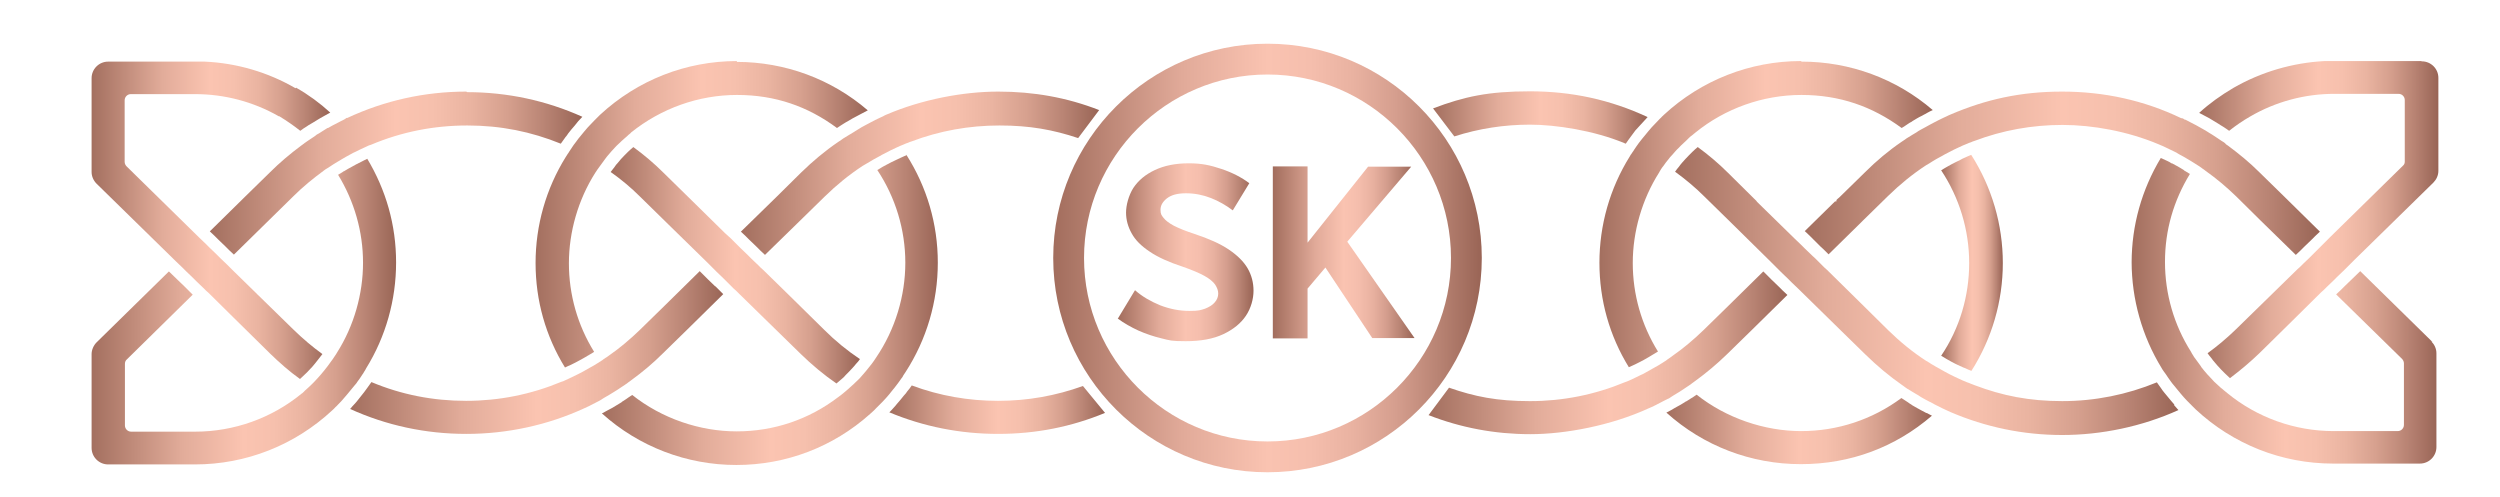 <?xml version="1.0" encoding="UTF-8"?>
<svg xmlns="http://www.w3.org/2000/svg" xmlns:xlink="http://www.w3.org/1999/xlink" id="Layer_1" version="1.1" viewBox="0 0 892.5 177.6">
  <!-- Generator: Adobe Illustrator 29.2.0, SVG Export Plug-In . SVG Version: 2.1.0 Build 108)  -->
  <defs>
    <style>
      .st0 {
        fill: url(#New_Gradient_Swatch_copy_215);
      }

      .st1 {
        fill: url(#linear-gradient2);
      }

      .st2 {
        fill: url(#New_Gradient_Swatch_copy_217);
      }

      .st3 {
        fill: url(#New_Gradient_Swatch_copy_27);
      }

      .st4 {
        fill: url(#New_Gradient_Swatch_copy_29);
      }

      .st5 {
        fill: url(#New_Gradient_Swatch_copy_23);
      }

      .st6 {
        fill: url(#linear-gradient1);
      }

      .st7 {
        fill: url(#New_Gradient_Swatch_copy_24);
      }

      .st8 {
        fill: url(#New_Gradient_Swatch_copy_2);
      }

      .st9 {
        fill: url(#New_Gradient_Swatch_copy_212);
      }

      .st10 {
        fill: url(#New_Gradient_Swatch_copy_211);
      }

      .st11 {
        fill: url(#New_Gradient_Swatch_copy_210);
      }

      .st12 {
        fill: url(#New_Gradient_Swatch_copy_26);
      }

      .st13 {
        fill: url(#New_Gradient_Swatch_copy_21);
      }

      .st14 {
        fill: url(#New_Gradient_Swatch_copy_25);
      }

      .st15 {
        fill: url(#New_Gradient_Swatch_copy_214);
      }

      .st16 {
        fill: url(#New_Gradient_Swatch_copy_216);
      }

      .st17 {
        fill: url(#New_Gradient_Swatch_copy_213);
      }

      .st18 {
        fill: url(#New_Gradient_Swatch_copy_22);
      }

      .st19 {
        fill: url(#New_Gradient_Swatch_copy_28);
      }

      .st20 {
        fill: url(#linear-gradient);
      }
    </style>
    <linearGradient id="New_Gradient_Swatch_copy_2" data-name="New Gradient Swatch copy 2" x1="264.5" y1="61.7" x2="392.4" y2="61.7" gradientUnits="userSpaceOnUse">
      <stop offset="0" stop-color="#996556"></stop>
      <stop offset="0" stop-color="#a36f5f"></stop>
      <stop offset=".3" stop-color="#e2ac9a"></stop>
      <stop offset=".5" stop-color="#fbc4b1"></stop>
      <stop offset=".6" stop-color="#f6c0ad"></stop>
      <stop offset=".7" stop-color="#eab4a1"></stop>
      <stop offset=".8" stop-color="#d6a08e"></stop>
      <stop offset=".9" stop-color="#b98474"></stop>
      <stop offset="1" stop-color="#996556"></stop>
    </linearGradient>
    <linearGradient id="New_Gradient_Swatch_copy_21" data-name="New Gradient Swatch copy 2" x1="511.5" y1="42" x2="588.2" y2="42" xlink:href="#New_Gradient_Swatch_copy_2"></linearGradient>
    <linearGradient id="New_Gradient_Swatch_copy_22" data-name="New Gradient Swatch copy 2" x1="74.7" x2="207.7" xlink:href="#New_Gradient_Swatch_copy_2"></linearGradient>
    <linearGradient id="New_Gradient_Swatch_copy_23" data-name="New Gradient Swatch copy 2" x1="191.1" y1="76.5" x2="309.9" y2="76.5" xlink:href="#New_Gradient_Swatch_copy_2"></linearGradient>
    <linearGradient id="New_Gradient_Swatch_copy_24" data-name="New Gradient Swatch copy 2" x1="32.5" y1="78.5" x2="117.7" y2="78.5" xlink:href="#New_Gradient_Swatch_copy_2"></linearGradient>
    <linearGradient id="New_Gradient_Swatch_copy_25" data-name="New Gradient Swatch copy 2" x1="218" y1="94.5" x2="307.1" y2="94.5" xlink:href="#New_Gradient_Swatch_copy_2"></linearGradient>
    <linearGradient id="New_Gradient_Swatch_copy_26" data-name="New Gradient Swatch copy 2" x1="125" y1="125.9" x2="258.3" y2="125.9" xlink:href="#New_Gradient_Swatch_copy_2"></linearGradient>
    <linearGradient id="New_Gradient_Swatch_copy_27" data-name="New Gradient Swatch copy 2" x1="317.6" y1="146.3" x2="394.6" y2="146.3" xlink:href="#New_Gradient_Swatch_copy_2"></linearGradient>
    <linearGradient id="New_Gradient_Swatch_copy_28" data-name="New Gradient Swatch copy 2" x1="32.5" y1="111.2" x2="141.4" y2="111.2" xlink:href="#New_Gradient_Swatch_copy_2"></linearGradient>
    <linearGradient id="New_Gradient_Swatch_copy_29" data-name="New Gradient Swatch copy 2" x1="215.1" y1="110.6" x2="335.1" y2="110.6" xlink:href="#New_Gradient_Swatch_copy_2"></linearGradient>
    <linearGradient id="New_Gradient_Swatch_copy_210" data-name="New Gradient Swatch copy 2" x1="644.4" x2="828" xlink:href="#New_Gradient_Swatch_copy_2"></linearGradient>
    <linearGradient id="New_Gradient_Swatch_copy_211" data-name="New Gradient Swatch copy 2" x1="570.9" y1="76.5" x2="689.7" y2="76.5" xlink:href="#New_Gradient_Swatch_copy_2"></linearGradient>
    <linearGradient id="New_Gradient_Swatch_copy_212" data-name="New Gradient Swatch copy 2" x1="693.1" y1="93.8" x2="714.9" y2="93.8" xlink:href="#New_Gradient_Swatch_copy_2"></linearGradient>
    <linearGradient id="New_Gradient_Swatch_copy_213" data-name="New Gradient Swatch copy 2" x1="785" y1="78.6" x2="870.2" y2="78.6" xlink:href="#New_Gradient_Swatch_copy_2"></linearGradient>
    <linearGradient id="New_Gradient_Swatch_copy_214" data-name="New Gradient Swatch copy 2" x1="510" y1="125.9" x2="638.2" y2="125.9" xlink:href="#New_Gradient_Swatch_copy_2"></linearGradient>
    <linearGradient id="New_Gradient_Swatch_copy_215" data-name="New Gradient Swatch copy 2" x1="597.8" y1="103.6" x2="777.7" y2="103.6" xlink:href="#New_Gradient_Swatch_copy_2"></linearGradient>
    <linearGradient id="New_Gradient_Swatch_copy_216" data-name="New Gradient Swatch copy 2" x1="594.9" y1="153.4" x2="689.7" y2="153.4" xlink:href="#New_Gradient_Swatch_copy_2"></linearGradient>
    <linearGradient id="New_Gradient_Swatch_copy_217" data-name="New Gradient Swatch copy 2" x1="761.3" y1="111.2" x2="870.2" y2="111.2" xlink:href="#New_Gradient_Swatch_copy_2"></linearGradient>
    <linearGradient id="linear-gradient" x1="376" y1="92.1" x2="529" y2="92.1" gradientUnits="userSpaceOnUse">
      <stop offset="0" stop-color="#996455"></stop>
      <stop offset="0" stop-color="#a26d5d"></stop>
      <stop offset=".3" stop-color="#e1aa99"></stop>
      <stop offset=".5" stop-color="#fac3b1"></stop>
      <stop offset=".6" stop-color="#f5bead"></stop>
      <stop offset=".7" stop-color="#e9b2a1"></stop>
      <stop offset=".8" stop-color="#d59e8e"></stop>
      <stop offset=".9" stop-color="#b88373"></stop>
      <stop offset="1" stop-color="#996455"></stop>
    </linearGradient>
    <linearGradient id="linear-gradient1" x1="399.1" y1="287.9" x2="447.5" y2="287.9" gradientTransform="translate(0 378) scale(1 -1)" gradientUnits="userSpaceOnUse">
      <stop offset="0" stop-color="#996455"></stop>
      <stop offset="0" stop-color="#a26d5d"></stop>
      <stop offset=".3" stop-color="#e1aa99"></stop>
      <stop offset=".5" stop-color="#fac3b1"></stop>
      <stop offset=".6" stop-color="#f5bead"></stop>
      <stop offset=".7" stop-color="#e9b2a1"></stop>
      <stop offset=".8" stop-color="#d59e8e"></stop>
      <stop offset=".9" stop-color="#b88373"></stop>
      <stop offset="1" stop-color="#996455"></stop>
    </linearGradient>
    <linearGradient id="linear-gradient2" x1="454.4" y1="287.9" x2="505" y2="287.9" gradientTransform="translate(0 378) scale(1 -1)" gradientUnits="userSpaceOnUse">
      <stop offset="0" stop-color="#996455"></stop>
      <stop offset="0" stop-color="#a26d5d"></stop>
      <stop offset=".3" stop-color="#e1aa99"></stop>
      <stop offset=".5" stop-color="#fac3b1"></stop>
      <stop offset=".6" stop-color="#f5bead"></stop>
      <stop offset=".7" stop-color="#e9b2a1"></stop>
      <stop offset=".8" stop-color="#d59e8e"></stop>
      <stop offset=".9" stop-color="#b88373"></stop>
      <stop offset="1" stop-color="#996455"></stop>
    </linearGradient>
  </defs>
  <path class="st8" d="M392.4,39.3c-11.5-4.5-23.4-6.6-36-6.6s-27.3,2.8-39.9,8.2c-.4.2-.8.3-1.2.6h0s0,0,0,0c-.4.2-.9.4-1.3.6-1.1.5-2.1,1-3,1.5-.6.3-1.1.6-1.7.9-1.2.6-2.2,1.2-3.3,1.9-.5.3-1,.6-1.6,1-.9.5-1.8,1.1-2.8,1.7-.4.2-.8.5-1.2.8-.3.2-.6.4-.9.6l-.3.2c-4.7,3.2-9.1,6.9-13.2,10.9l-8.8,8.7-12.7,12.4,1.7,1.6,1.3,1.3,2.6,2.5,1.3,1.3,1.7,1.6,12.3-12,9.1-8.9c4.1-4,8.6-7.7,13.5-10.9.4-.2.8-.5,1.2-.7.4-.2.8-.5,1.2-.7.9-.6,1.9-1.1,2.8-1.6.5-.3,1-.5,1.6-.9,1.1-.6,2.3-1.2,3.3-1.7.6-.3,1.1-.5,1.7-.8,1-.5,2-.9,3-1.3.4-.2.9-.4,1.3-.5.4-.2.9-.4,1.3-.5,10-3.8,20.6-5.7,31.4-5.7s19.1,1.5,28.1,4.5"></path>
  <path class="st13" d="M588.2,41.8c-13.3-6.2-27.1-9.2-42-9.2s-23.5,1.9-34.6,6.1l7.6,10c8.7-2.8,17.8-4.2,27-4.2s22.9,2.1,33.7,6.6l.5.2s1.4-2.1,3.4-4.7"></path>
  <path class="st18" d="M166.5,32.7c-14.9,0-29.2,3.2-42.5,9.4h-.3c-.3.3-.6.4-.9.6h0c-.4.2-.8.4-1.2.6h0c-1.1.6-2.1,1.1-2.9,1.5-.5.3-1.1.6-1.6.9h-.2c-1.1.7-2.1,1.3-3,1.9-.6.3-1.1.6-1.5,1h0c-.9.6-1.8,1.2-2.7,1.8-.2.2-.5.3-.7.5-.1,0-.3.2-.4.3l-1.1.8c-3.9,2.9-7.7,6.1-11.1,9.5l-9.1,8.9c0,0-.2.2-.2.2l-12.2,12,1.7,1.6,1.3,1.3,2.6,2.5,1.3,1.3,1.7,1.6,21.3-20.9c3.3-3.3,7-6.3,10.8-9.1.4-.3.8-.6,1.2-.8l1.1-.7c.8-.6,1.7-1.1,2.7-1.7.5-.3,1-.6,1.5-.9.9-.5,2-1.2,3.2-1.8.5-.3,1.1-.6,1.6-.8,1.1-.6,2.1-1,2.9-1.4.4-.2.8-.4,1.3-.6.4-.2.8-.4,1.3-.5,10.9-4.6,22.4-6.9,34.4-6.9s22.8,2.2,33.4,6.5c.5-.7,1-1.4,1.5-2.1.1-.2.3-.4.4-.5.2-.3.5-.6.7-1,.7-.9,1.5-1.9,2.4-2.9.4-.5.8-1,1.2-1.5.5-.5,1-1.1,1.5-1.6-12.9-5.8-26.8-8.8-41.2-8.8Z"></path>
  <path class="st5" d="M263.1,21.8c-18.2,0-35.5,6.8-48.9,19.2l-1,1c-.3.3-.7.7-1,1-.8.8-1.5,1.6-2.3,2.4-.4.5-.8.9-1.2,1.4-.8,1-1.6,1.9-2.3,2.8-.4.5-.7,1-1.1,1.5-.6.7-1.1,1.6-1.8,2.6l-.2.3c0,0-.1.2-.2.3-.1.2-.2.4-.4.6-.2.3-.3.5-.5.8l-.2.3c-7.1,11.4-10.8,24.5-10.8,37.9s3.6,26.1,10.5,37.3c.7-.3,1.4-.7,2.2-1,.5-.3,1.1-.5,1.6-.8,1-.5,2-1.1,3.1-1.7.5-.3,1-.5,1.5-.9h.2c0-.1,0-.1,0-.1.6-.3,1.2-.7,1.8-1.1-5.9-9.5-9-20.4-9-31.6s3.3-22.7,9.4-32.3c.3-.4.5-.8.8-1.2.3-.4.5-.7.8-1.1.7-.9,1.3-1.8,1.9-2.6h0c.4-.5.7-1,1.1-1.4.7-.9,1.6-1.8,2.4-2.7.4-.5.9-.9,1.3-1.3.8-.8,1.6-1.5,2.4-2.2.4-.3.7-.6,1.1-1,.2-.1.3-.3.5-.4.2-.2.4-.3.5-.5,10.7-8.6,24.1-13.4,37.8-13.4s25.3,4.1,35.7,11.8c.8-.5,1.6-1.1,2.3-1.5.5-.3,1.1-.7,1.7-1,1-.6,2-1.2,3.4-1.9.6-.3,1.2-.6,1.7-.9.6-.3,1.3-.7,1.9-1-13-11.2-29.6-17.3-46.8-17.3Z"></path>
  <path class="st7" d="M105.5,31.5c-9.8-5.7-21-9-32.4-9.5h0s0,0,0,0c-.5,0-.8,0-1,0h-33.5c-3.3,0-5.9,2.7-5.9,5.9v33.5c0,1.6.7,3.1,1.8,4.2l28.3,27.7,2.3,2.2,1.3,1.3,2.6,2.5,1.3,1.3,2.3,2.2.9.9,1,.9,8.8,8.7h0l13.2,13c3.3,3.2,6.8,6.3,10.6,9,.5-.5,1.1-1,1.8-1.7.4-.4.9-.8,1.3-1.3.9-.9,1.7-1.8,2.4-2.7l1.1-1.4c.5-.6,1-1.3,1.4-1.8-3.6-2.6-7-5.5-10.2-8.6l-12.8-12.5c0,0-.2-.1-.3-.3l-8.9-8.7-1.9-1.9-2.3-2.2-1.3-1.3-2.6-2.5-1.3-1.3-2.3-2.2-26-25.5c-.4-.4-.7-1-.7-1.6v-22c0-1.2,1-2.2,2.2-2.2h22.9c10.5,0,20.8,2.7,29.9,7.9h.2c2.6,1.6,5.1,3.3,7.5,5.2.8-.6,1.5-1.1,2.2-1.5.5-.4,1.1-.7,1.6-1,1-.6,2.1-1.3,3.3-2,.5-.3,1.1-.6,1.6-.9h0c.6-.3,1.3-.7,2-1.1-3.7-3.4-7.8-6.4-12.2-8.9Z"></path>
  <path class="st14" d="M294.3,117.8l-12.7-12.5h0l-9.1-8.9-1-.9-.9-.9-2.3-2.2-1.3-1.3-2.6-2.5-1.3-1.3-2.2-2.2-1-.9-1-.9-11.7-11.5-10.3-10.1c-3.4-3.4-7.1-6.5-10.8-9.2-.7.6-1.4,1.2-1.9,1.7-.4.4-.8.8-1.3,1.3-.9.9-1.7,1.8-2.4,2.7-.4.4-.8.9-1.1,1.4-.5.7-1,1.3-1.4,1.8,3.7,2.6,7.3,5.6,10.5,8.8l10.3,10.1,13.5,13.2,2.2,2.2,1.3,1.3,2.6,2.5,3.5,3.5,1,.9.9.9,9.1,8.9,13,12.7c3.9,3.8,8.2,7.4,12.7,10.5.6-.5,1.2-1,2-1.7.5-.4.9-.8,1.3-1.3.8-.8,1.7-1.7,2.5-2.6.4-.4.7-.8,1.2-1.4.5-.5,1-1.1,1.4-1.7-4.5-3-8.8-6.5-12.7-10.4Z"></path>
  <path class="st12" d="M255.4,102.3l-2.6-2.5-1.3-1.3-1.7-1.7-12.5,12.3-8.8,8.6c-3.5,3.4-7.3,6.6-11.2,9.3-.4.3-.8.6-1.2.8-.4.3-.8.5-1.1.8-.8.5-1.7,1.1-2.7,1.7-.5.3-1,.6-1.6.9-.9.5-2,1.1-3.2,1.8-.3.1-.5.3-.8.4-.3.1-.5.3-.8.4-1,.5-2,1-2.9,1.4-.4.2-.8.4-1.3.6-.4.2-.8.4-1.3.5-10.8,4.5-22.2,6.8-34,6.8s-23.1-2.2-33.8-6.7c-.5.7-1,1.4-1.5,2.1-.4.5-.7,1-1.1,1.5-.8,1-1.6,2-2.3,2.9-.4.5-.8,1-1.2,1.4-.5.5-1,1.1-1.5,1.7,13,5.9,27,8.9,41.5,8.9s29-3.1,42.2-9.2c.4-.2.8-.4,1.3-.6.3-.1.6-.3.8-.4l.4-.2c1.1-.6,2-1,2.9-1.5.3-.2.6-.3.8-.5.3-.2.5-.3.8-.5,1.2-.7,2.3-1.3,3.2-1.9.5-.3,1-.6,1.6-1,.9-.6,1.8-1.2,2.7-1.8.4-.2.7-.5,1.1-.8l.3-.2c.3-.2.5-.4.8-.6,4-2.9,7.8-6.1,11.3-9.6l8.8-8.6,12.7-12.5-2.9-2.9Z"></path>
  <path class="st3" d="M386.6,137.8c-9.7,3.5-19.8,5.3-30.3,5.3s-20.9-1.8-30.8-5.5c-.5.8-1.1,1.5-1.6,2.1-.3.5-.7,1-1.2,1.5-.8,1-1.6,2-2.5,3h0c-.4.5-.8,1-1.2,1.4-.5.6-1,1.1-1.5,1.6,12.2,5.1,25.3,7.7,38.8,7.7s26.1-2.5,38.2-7.5"></path>
  <path class="st19" d="M131.1,56.7c-.8.4-1.5.7-2.2,1.1-.5.3-1.1.5-1.6.8-1.3.7-2.2,1.2-3.1,1.7-.5.3-1,.6-1.5.9h-.2c0,.1,0,.1,0,.1-.6.4-1.2.7-1.8,1.1,5.8,9.5,8.9,20.3,8.9,31.4s-3.2,22.5-9.3,32.1c-.2.4-.5.8-.7,1.1-.3.4-.5.8-.8,1.2-.6.8-1.2,1.7-1.9,2.6-.4.5-.8,1-1.1,1.4-.7.9-1.5,1.8-2.4,2.8-.4.5-.9.9-1.3,1.4-.8.8-1.6,1.6-2.3,2.2-.3.3-.7.6-1,.9h0c-.2.3-.5.5-.7.7-.1.1-.2.2-.4.3-10.7,8.8-24.2,13.6-38,13.6h-22.9c-1.2,0-2.2-1-2.2-2.2v-22c0-.6.2-1.2.7-1.6l23.5-23.1-1.6-1.6-1.3-1.3-2.6-2.5-3-2.9-25.8,25.3c-1.1,1.1-1.8,2.7-1.8,4.2v33.5c0,3.3,2.7,5.9,5.9,5.9h31c18.3,0,35.7-6.9,49.1-19.4.3-.3.7-.6,1-1,.3-.3.7-.6,1-1,.7-.7,1.4-1.4,2.2-2.4.4-.5.8-.9,1.2-1.4.7-.9,1.5-1.8,2.3-2.8.2-.2.4-.5.6-.7.2-.2.4-.5.5-.7.7-.9,1.3-1.8,1.8-2.6.3-.4.5-.7.7-1.1h0c.3-.4.5-.8.7-1.2,7-11.3,10.7-24.4,10.7-37.8s-3.6-25.9-10.4-37.2Z"></path>
  <path class="st4" d="M323.9,55.3c-.8.3-1.6.7-2.3,1-.5.2-1.1.5-1.7.8-1.1.5-2.1,1-3.2,1.6-.5.3-1,.5-1.5.8-.7.4-1.3.8-2,1.2,6.5,9.8,10,21.3,10,33.1s-3.6,23.8-10.4,33.8c-.2.3-.4.6-.6.9l-.2.3c-.3.4-.5.7-.8,1.1-.6.7-1.3,1.6-2,2.5-.4.4-.7.9-1.2,1.4-.7.9-1.6,1.8-2.6,2.7-.4.4-.9.9-1.4,1.3-.8.7-1.6,1.5-2.5,2.2-.4.3-.7.6-1.1.9l-1.2.9c-10.5,8-23,12.2-36.2,12.2s-26.7-4.6-37.3-13c-.8.5-1.5,1-2.2,1.5-.5.3-.9.6-1.4.9l-.2.2c-1.1.7-2.2,1.3-3.3,2-.5.3-1.1.6-1.7.9-.6.3-1.3.7-2,1.1,13.2,11.9,30.3,18.4,48,18.4s34.5-6.4,47.7-18.2c.3-.3.7-.6,1.1-1,.3-.3.7-.6,1-1,.8-.8,1.6-1.6,2.3-2.3l1.3-1.4c.7-.8,1.6-1.8,2.4-2.9.4-.4.7-.9,1.2-1.5.6-.8,1.3-1.7,1.9-2.6.3-.3.5-.7.7-1.1l.2-.3c.2-.3.4-.6.6-.9,7.5-11.6,11.5-25.1,11.5-39s-3.9-27-11.2-38.5Z"></path>
  <path class="st11" d="M815.8,70.5c0,0-.1-.1-.2-.2l-9.1-8.9c-3.4-3.4-7.2-6.5-11.1-9.4-.2-.1-.4-.3-.6-.4-.1,0-.2-.2-.3-.3h0l-.2-.2c-.2-.2-.4-.3-.7-.5-.2-.1-.3-.2-.5-.3-.8-.6-1.7-1.1-2.7-1.8-.5-.3-1-.7-1.6-1-.9-.6-1.9-1.2-3.2-1.9-.6-.3-1.1-.6-1.6-.9-.9-.5-1.9-1-2.9-1.5-.4-.2-.7-.4-1-.5h-.2c-.3-.3-.6-.4-.9-.5h-.3c-13.3-6.4-27.6-9.5-42.5-9.5s-27.3,2.8-39.9,8.2c-.4.2-.8.3-1.3.6h0s0,0,0,0c-.5.2-.9.4-1.3.6-1,.5-2.1,1-3,1.5-.6.3-1.2.6-1.7.9-1.3.7-2.3,1.3-3.3,1.8-.5.3-1.1.6-1.6,1-.9.5-1.8,1.1-2.8,1.7-.4.2-.8.5-1.2.8-.2.1-.4.3-.6.4-.2.1-.4.3-.6.4-4.7,3.2-9.1,6.9-13.1,10.9l-9.2,9-.6.5h0s-.4.4-.4.4v.5h-.5l-10.8,10.6,1.7,1.6,3.8,3.8,1.3,1.2,1.7,1.7,11-10.8,1.1-1.1,9.2-9c4.1-4,8.6-7.7,13.5-10.9.4-.2.8-.5,1.2-.7.4-.2.7-.5,1.1-.7.9-.6,1.9-1.1,2.8-1.6.5-.3,1-.5,1.6-.9,1.1-.6,2.3-1.2,3.3-1.7.6-.3,1.1-.5,1.7-.8,1-.5,2-.9,3-1.3.4-.2.9-.4,1.3-.5.4-.2.9-.4,1.3-.5,10-3.8,20.6-5.7,31.4-5.7s23.4,2.3,34.3,6.9h0l1.4.6c.4.2.8.4,1.3.6.9.4,1.9.9,2.9,1.4.5.2,1,.5,1.6.9,1.1.6,2.1,1.1,3.2,1.8.5.3,1,.6,1.5.9,1,.6,1.9,1.2,2.7,1.7l1.1.8c.4.3.8.5,1.1.8,3.8,2.7,7.5,5.8,10.9,9.1l8.8,8.7h0l12.5,12.2,1.7-1.6,1.3-1.3,2.6-2.5,1.3-1.3,1.7-1.6-12.2-12Z"></path>
  <path class="st10" d="M642.9,21.8c-18.1,0-35.5,6.8-48.9,19.2-.1.1-.2.2-.3.3-.2.2-.5.4-.7.7-.3.3-.7.6-1,1-.7.7-1.4,1.5-2.3,2.4l-1.2,1.4c-.7.9-1.5,1.8-2.3,2.8-.4.5-.7.9-1.1,1.4-.6.8-1.2,1.7-1.8,2.6-.1.2-.2.4-.4.6-.1.2-.3.4-.4.6,0,.1-.2.3-.3.4-.1.2-.3.5-.4.7-7.1,11.4-10.8,24.5-10.8,37.9s3.6,26.1,10.5,37.3c.7-.3,1.5-.7,2.2-1,.5-.3,1.1-.5,1.6-.8,1.1-.6,2.2-1.1,3.1-1.7.5-.3,1-.6,1.5-.9.6-.4,1.3-.8,2-1.2-5.9-9.5-9-20.4-9-31.6s3.3-22.7,9.4-32.3c0-.1.2-.2.2-.4.2-.3.3-.5.5-.8.2-.4.5-.7.8-1.1.6-.9,1.3-1.8,1.9-2.5.3-.4.6-.8,1-1.2l.2-.2c.8-.9,1.6-1.9,2.5-2.7.4-.5.9-.9,1.3-1.3,1-.9,1.7-1.6,2.4-2.3.3-.3.7-.6,1.1-.9.4-.3.7-.6,1.1-.9,10.6-8.6,24.1-13.4,37.8-13.4s25.3,4.1,35.8,11.8c.8-.5,1.6-1,2.3-1.5.4-.3.8-.5,1.2-.7l.4-.3c1-.6,2.1-1.3,3.4-1.9.4-.2.8-.5,1.3-.7l.5-.3c.7-.4,1.3-.7,2-1-13-11.2-29.6-17.3-46.8-17.3Z"></path>
  <path class="st9" d="M703.7,55.3c-.7.3-1.5.6-2.3,1-.5.2-1.1.5-1.6.8-1.1.5-2.2,1.1-3.2,1.6-.5.3-1,.6-1.6.9-.6.4-1.3.7-2,1.2,6.5,9.8,10,21.3,10,33.1s-3.4,23.3-10,33.1c.7.4,1.4.8,2,1.2.5.3,1,.6,1.6.9.9.5,1.9,1,3.2,1.6.2,0,.3.1.5.2.4.2.8.4,1.2.5.8.4,1.5.7,2.3,1,7.3-11.5,11.2-24.8,11.2-38.5s-3.9-27-11.2-38.5Z"></path>
  <path class="st17" d="M864.3,21.8h-33.5c-.3,0-.6,0-.9,0h0s0,0,0,0c-11.5.6-22.7,3.9-32.6,9.6-4.4,2.6-8.5,5.5-12.2,8.9.7.4,1.3.7,1.9,1,.6.3,1.1.6,1.7.9,1.2.7,2.3,1.4,3.3,2,.5.3,1,.7,1.6,1,.8.5,1.5,1,2.2,1.5,2.4-1.9,4.9-3.6,7.5-5.1,9.1-5.3,19.5-8.1,30.1-8.1h22.9c1.2,0,2.2,1,2.2,2.2v22c0,.6-.2,1.1-.7,1.5l-26,25.5-2.2,2.2-5.1,5.1-2.3,2.2-1,1-1,.9-8.9,8.7-13,12.7c-3.2,3.1-6.6,6-10.2,8.6.4.6.9,1.2,1.4,1.8.3.5.7.9,1.1,1.4.7.8,1.4,1.7,2.4,2.7.4.4.9.9,1.3,1.3.5.5,1.2,1.1,1.8,1.7,3.7-2.8,7.3-5.8,10.6-9l13-12.8.2-.2,8.8-8.7,1-.9,1-1,2.3-2.2,1.3-1.3,2.6-2.5,3.5-3.5,28.3-27.7c1.1-1.1,1.8-2.6,1.8-4.2V27.8c0-3.3-2.7-5.9-5.9-5.9Z"></path>
  <path class="st15" d="M510,148.2c11.5,4.5,23.7,6.8,36.3,6.8s28.9-3.1,42.2-9.2c.2-.1.4-.2.7-.3.2-.1.4-.2.7-.3.3-.1.6-.3.8-.4l.4-.2c1.2-.6,2.1-1.1,2.9-1.5.4-.2.8-.4,1.2-.6l.4-.2h.1c1-.7,2-1.3,3-1.9.6-.3,1.1-.7,1.6-1,.9-.6,1.8-1.2,2.7-1.8.4-.2.7-.5,1.1-.8l1.1-.8c4-2.9,7.8-6.1,11.4-9.6l8.8-8.6,12.7-12.5-1.7-1.6-1.3-1.3-2.6-2.5-1.3-1.3-1.7-1.7-12.3,12.1-9,8.8c-3.5,3.4-7.3,6.6-11.2,9.3-.4.3-.8.6-1.1.8-.4.3-.8.5-1.1.8-.9.6-1.8,1.1-2.7,1.7-.5.3-1,.6-1.6.9-.9.5-1.9,1.1-3.2,1.8-.5.3-1.1.6-1.6.8-.9.4-1.9.9-2.9,1.4-.4.2-.9.4-1.3.6-.5.2-.9.4-1.3.5-10.8,4.5-22.2,6.8-34,6.8s-19.7-1.6-28.9-4.8"></path>
  <path class="st0" d="M776.2,144.4c-.4-.5-.8-.9-1.2-1.4-.7-.9-1.5-1.8-2.4-2.9-.4-.5-.8-1-1.1-1.5-.5-.7-1-1.4-1.5-2.1-10.7,4.4-22.1,6.7-33.8,6.7s-21.3-1.9-31.3-5.7c-.4-.2-.9-.3-1.3-.5-.5-.2-.9-.4-1.3-.5-1.1-.4-2.1-.9-3-1.3-.6-.3-1.1-.5-1.7-.8-1-.5-2.1-1-3.3-1.7-.6-.3-1.1-.6-1.6-.9-1-.5-1.9-1.1-2.8-1.6-.4-.2-.8-.5-1.1-.7-.4-.2-.8-.5-1.2-.7-4.8-3.1-9.3-6.8-13.5-10.9l-8.5-8.4-.2-.2-13.1-12.9-1-.9-.9-.9-2.2-2.2-1.3-1.2-2.6-2.5-1.3-1.3-2.3-2.2-13.5-13.2h0c0,0-.1-.2-.1-.2l-.8-.8h0l-9.4-9.3c-3.4-3.4-7.1-6.5-10.8-9.2-.6.5-1.2,1-1.9,1.7-.5.5-.9.9-1.3,1.3-.8.8-1.6,1.7-2.4,2.6-.4.4-.7.9-1.1,1.4-.5.6-1,1.2-1.4,1.8,3.7,2.7,7.3,5.7,10.5,8.9l10.1,9.9h0l13.7,13.5,2.2,2.2,1.3,1.3,2.6,2.5,1.3,1.3,2.3,2.2,15.2,14.9,8.8,8.6c4.1,4,8.5,7.7,13.1,10.9l.3.2c.3.2.5.4.8.6l.3.2c.3.2.5.4.8.5,1,.6,1.9,1.2,2.8,1.7.5.3,1.1.6,1.6,1,1.2.7,2.3,1.3,3.3,1.8.2,0,.4.2.6.3.4.2.7.4,1.1.6,1,.5,2,1,3,1.5.4.2.8.4,1.3.6.4.2.9.4,1.3.6,12.6,5.4,26,8.2,39.9,8.2s28.5-3,41.5-8.9c-.5-.6-1-1.1-1.5-1.7Z"></path>
  <path class="st16" d="M687.8,147.5c-.5-.3-1.1-.6-1.7-.9-1.2-.6-2.3-1.3-3.4-1.9l-.4-.3c-.4-.2-.8-.5-1.2-.8-.8-.5-1.5-1-2.3-1.5-10.4,7.7-22.8,11.8-35.8,11.8s-26.7-4.6-37.3-13c-.8.6-1.5,1-2.3,1.5-.5.3-1,.7-1.6,1h-.2c0,.1,0,.1,0,.1-1.1.7-2.1,1.3-3.1,1.8-.5.3-1.1.6-1.7,1-.6.3-1.3.7-1.9,1,13.2,11.9,30.2,18.4,48,18.4s33.8-6.1,46.8-17.3c-.7-.3-1.3-.7-1.9-1Z"></path>
  <path class="st2" d="M868.4,122.1l-25.8-25.3-3,2.9-2.6,2.5-1.3,1.3-1.7,1.6,23.5,23c.4.4.7,1,.7,1.6v22c0,1.2-1,2.2-2.2,2.2h-22.9c-13.8,0-27.3-4.8-38-13.6-.4-.3-.7-.6-1.1-.9-.3-.3-.7-.6-1.1-.9-.8-.7-1.5-1.4-2.4-2.2-.5-.5-.9-1-1.3-1.4-.8-.8-1.6-1.7-2.5-2.8l-.3-.4c-.3-.3-.6-.7-.8-1.1-.7-.9-1.3-1.8-1.9-2.6-.3-.3-.5-.7-.8-1.2-.3-.4-.5-.8-.7-1.2-6.1-9.6-9.3-20.7-9.3-32.1s3.1-21.9,8.9-31.4c-.7-.4-1.3-.8-2-1.2l-.2-.2c-.4-.3-.9-.5-1.3-.8-1-.6-2-1.1-2.9-1.6h-.2c-.5-.4-1-.6-1.6-.9-.8-.4-1.5-.7-2.2-1-6.8,11.3-10.4,24.1-10.4,37.2s3.7,26.4,10.7,37.8c.2.3.3.6.5.8l.2.3.8,1.1c.6.9,1.2,1.8,1.8,2.6.4.5.7,1,1.1,1.4.9,1.1,1.6,2,2.3,2.8.4.5.8.9,1.2,1.4.7.8,1.5,1.6,2.3,2.4.2.2.4.4.6.6.1.1.2.2.3.3l1,1c13.4,12.5,30.8,19.4,49.1,19.4h31c3.3,0,5.9-2.7,5.9-5.9v-33.5c0-1.6-.7-3.1-1.8-4.2Z"></path>
  <g id="circle">
    <path class="st20" d="M452.5,26.6c36.1,0,65.5,29.4,65.5,65.5s-29.4,65.5-65.5,65.5-65.5-29.4-65.5-65.5,29.4-65.5,65.5-65.5M452.5,15.6c-42.2,0-76.5,34.3-76.5,76.5s34.3,76.5,76.5,76.5,76.5-34.3,76.5-76.5S494.8,15.6,452.5,15.6h0Z"></path>
  </g>
  <g id="Text">
    <g>
      <path class="st6" d="M399.1,113.7l6.1-10.1c2.6,2.3,5.6,4,9,5.4,3.4,1.3,6.9,2,10.4,2s4-.3,5.6-.8c1.5-.6,2.7-1.3,3.5-2.3.8-.9,1.2-2,1.2-3.1s-.4-2.1-1.1-3.2c-.7-1-2-2.1-3.8-3.1-1.8-1-4.4-2.1-7.8-3.3-4.9-1.6-8.9-3.4-11.8-5.4-3-2-5.1-4.1-6.4-6.5-1.3-2.3-2-4.8-2-7.4s.9-6.1,2.6-8.8c1.8-2.7,4.3-4.8,7.7-6.4,3.4-1.6,7.4-2.4,12.1-2.4s7.7.7,11.6,2c3.9,1.3,7.2,3,10,5.1l-5.9,9.7c-2.4-1.8-5-3.3-7.8-4.4-2.8-1.1-5.8-1.7-8.9-1.7s-5.2.6-6.8,1.8c-1.5,1.2-2.3,2.5-2.3,4.1s.4,2,1.1,2.9,2,1.9,3.7,2.8c1.8.9,4.2,1.9,7.3,2.9,5.1,1.7,9.2,3.5,12.3,5.6s5.3,4.3,6.7,6.7c1.4,2.4,2.1,5.1,2.1,8s-.9,6.2-2.7,8.9c-1.8,2.7-4.5,4.9-8.1,6.6-3.6,1.7-8.1,2.5-13.4,2.5s-5.7-.3-8.6-1c-2.9-.7-5.6-1.6-8.3-2.8-2.6-1.2-5.1-2.6-7.4-4.3h0Z"></path>
      <path class="st1" d="M454.4,120.8v-61.4h12.4v61.4h-12.4ZM463,107.2v-15.8l25.4-31.9h15.4l-26.5,31.1-1.5,1.8-12.7,15ZM471.9,93.6l7.9-9,25.2,36.1h-15.1s-18-27.1-18-27.1Z"></path>
    </g>
  </g>
</svg>
